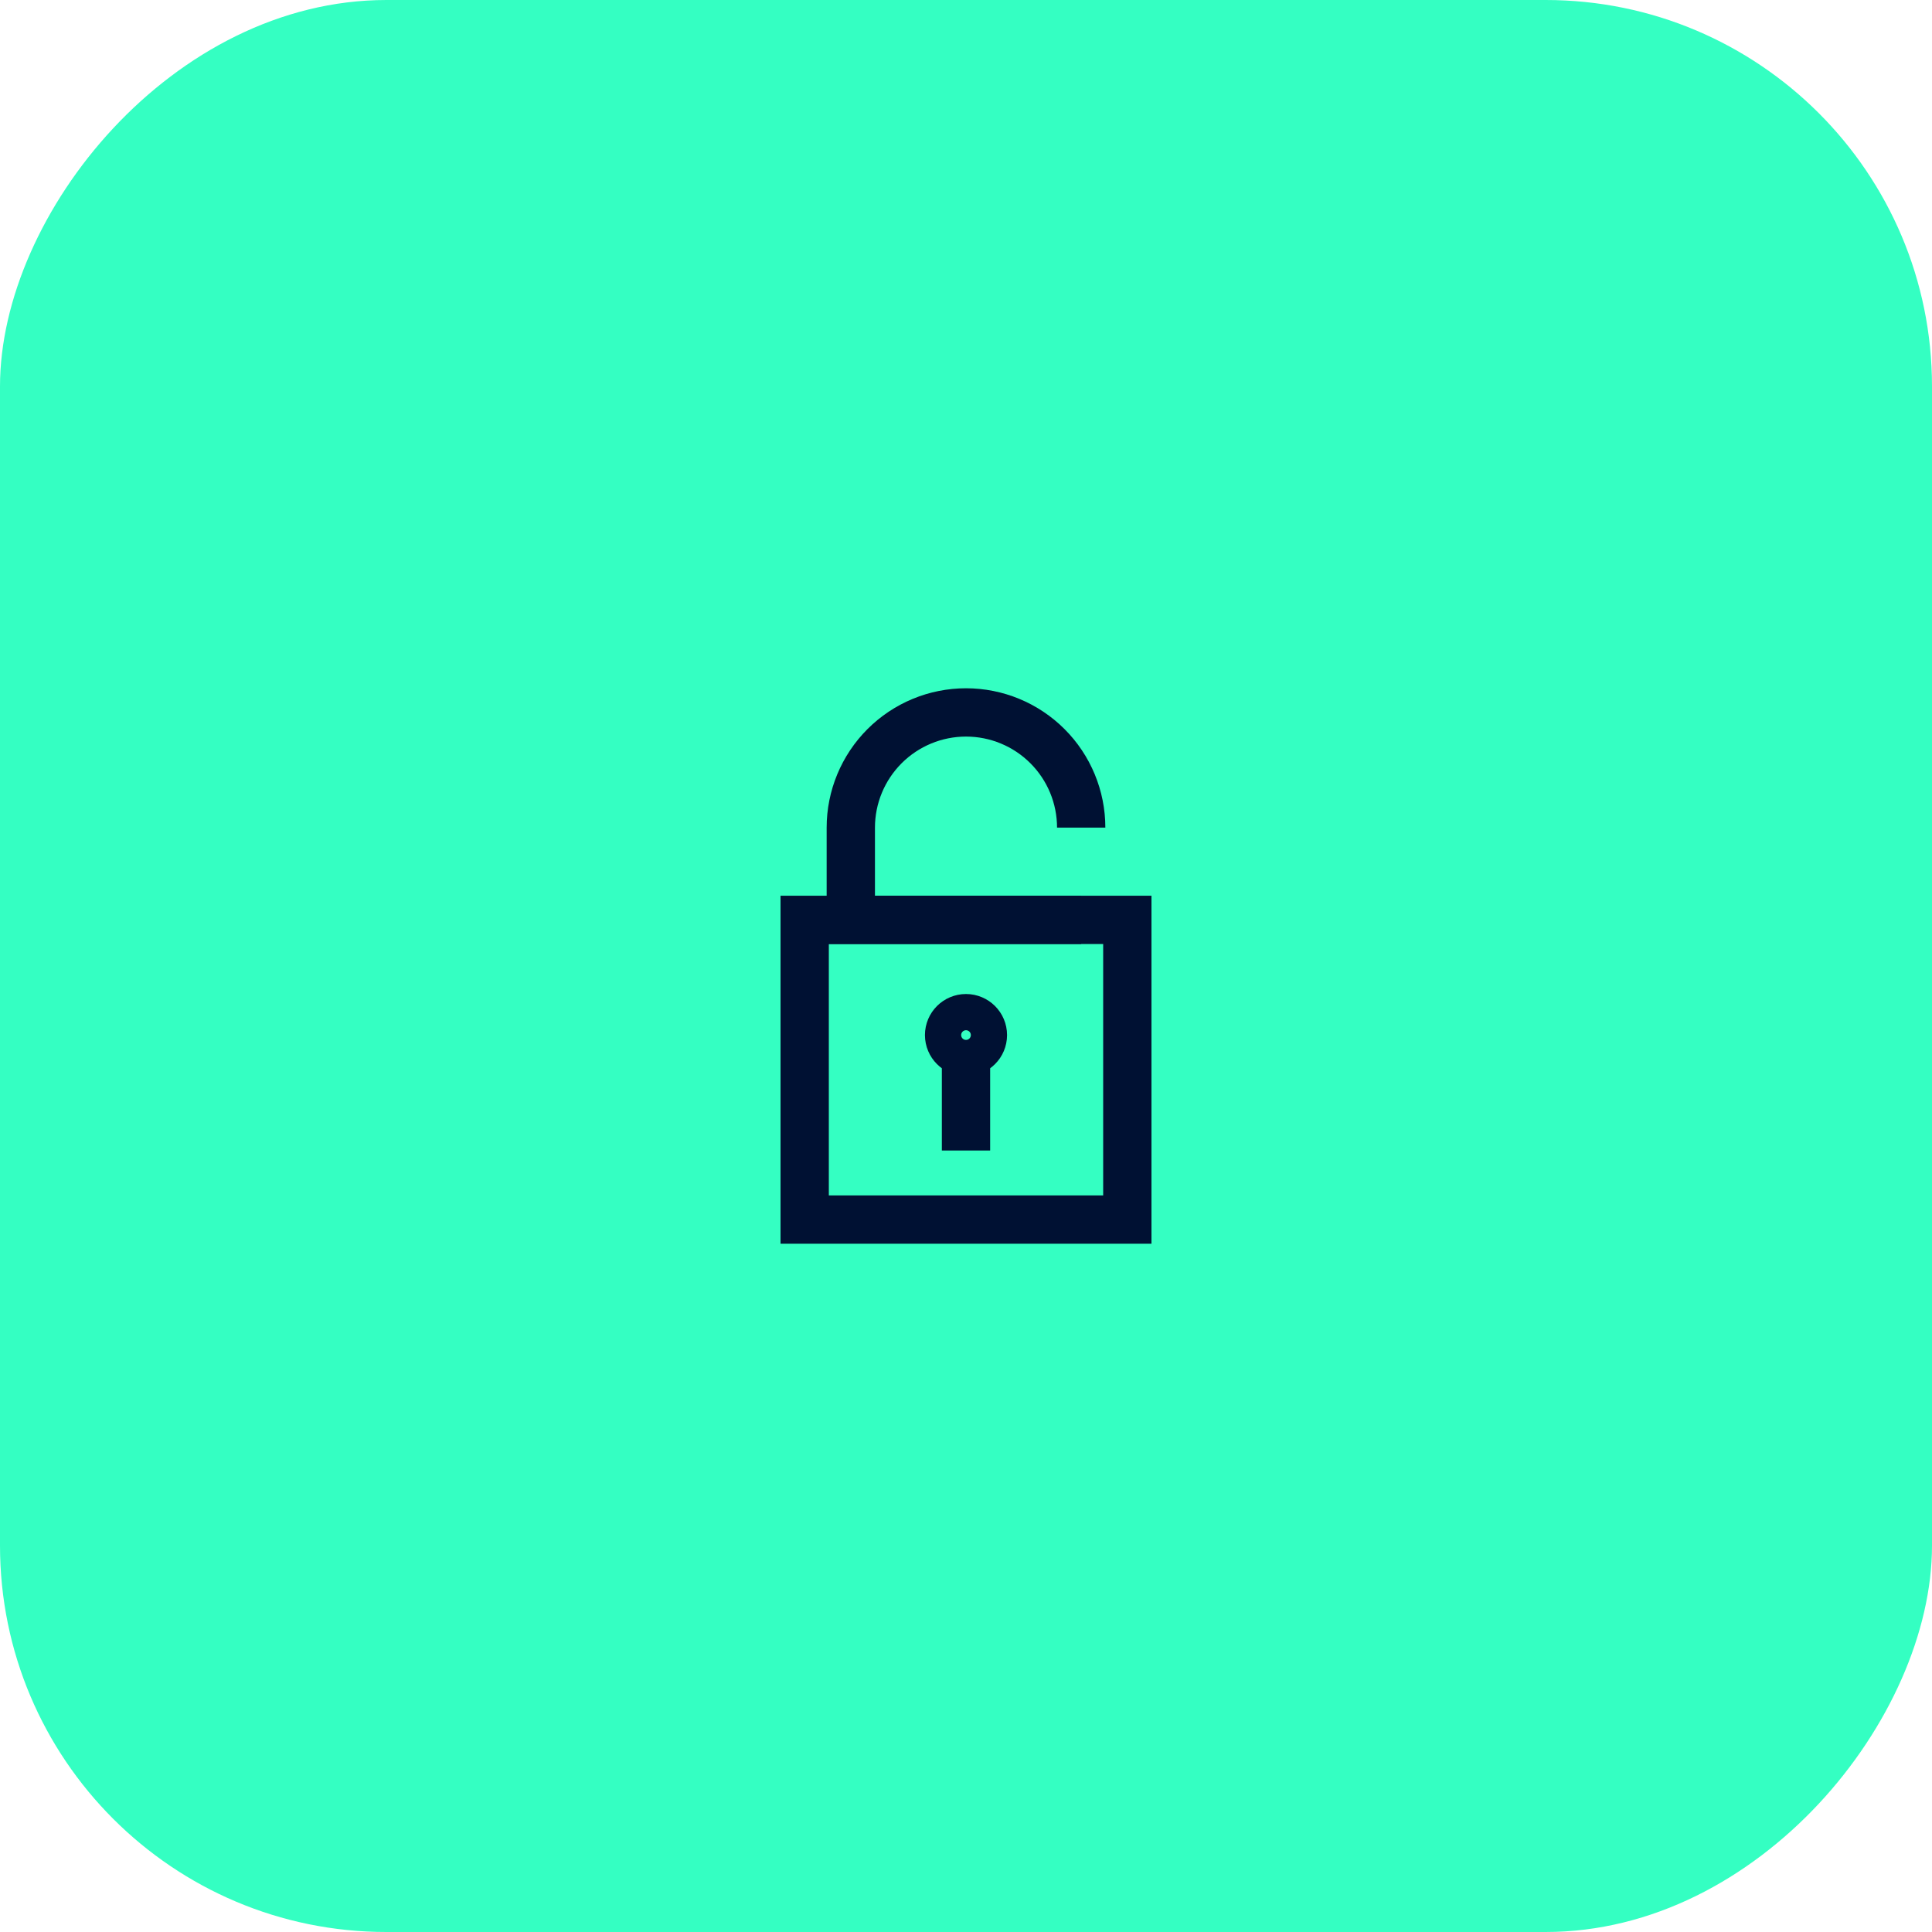 <svg width="80" height="80" viewBox="0 0 80 80" fill="none" xmlns="http://www.w3.org/2000/svg">
<rect width="80" height="80" rx="16" transform="matrix(1 0 0 -1 0 80)" fill="#34FFC2"/>
<path d="M46.68 38.09H33.32V50.5H46.68V38.09Z" stroke="#001133" stroke-width="2" stroke-miterlimit="10"/>
<path d="M44.77 38.09H35.23V34.27C35.23 33.005 35.733 31.792 36.628 30.897C37.522 30.003 38.735 29.5 40.001 29.5C41.266 29.5 42.479 30.003 43.373 30.897C44.268 31.792 44.77 33.005 44.77 34.27" stroke="#001133" stroke-width="2" stroke-miterlimit="10"/>
<path d="M40 43.81C40.525 43.81 40.95 43.385 40.95 42.86C40.95 42.336 40.525 41.91 40 41.91C39.475 41.91 39.05 42.336 39.05 42.86C39.05 43.385 39.475 43.81 40 43.81Z" stroke="#001133" stroke-width="1.5" stroke-miterlimit="10"/>
<path d="M40 47.64V43.82" stroke="#001133" stroke-width="2" stroke-miterlimit="10"/>
</svg>
